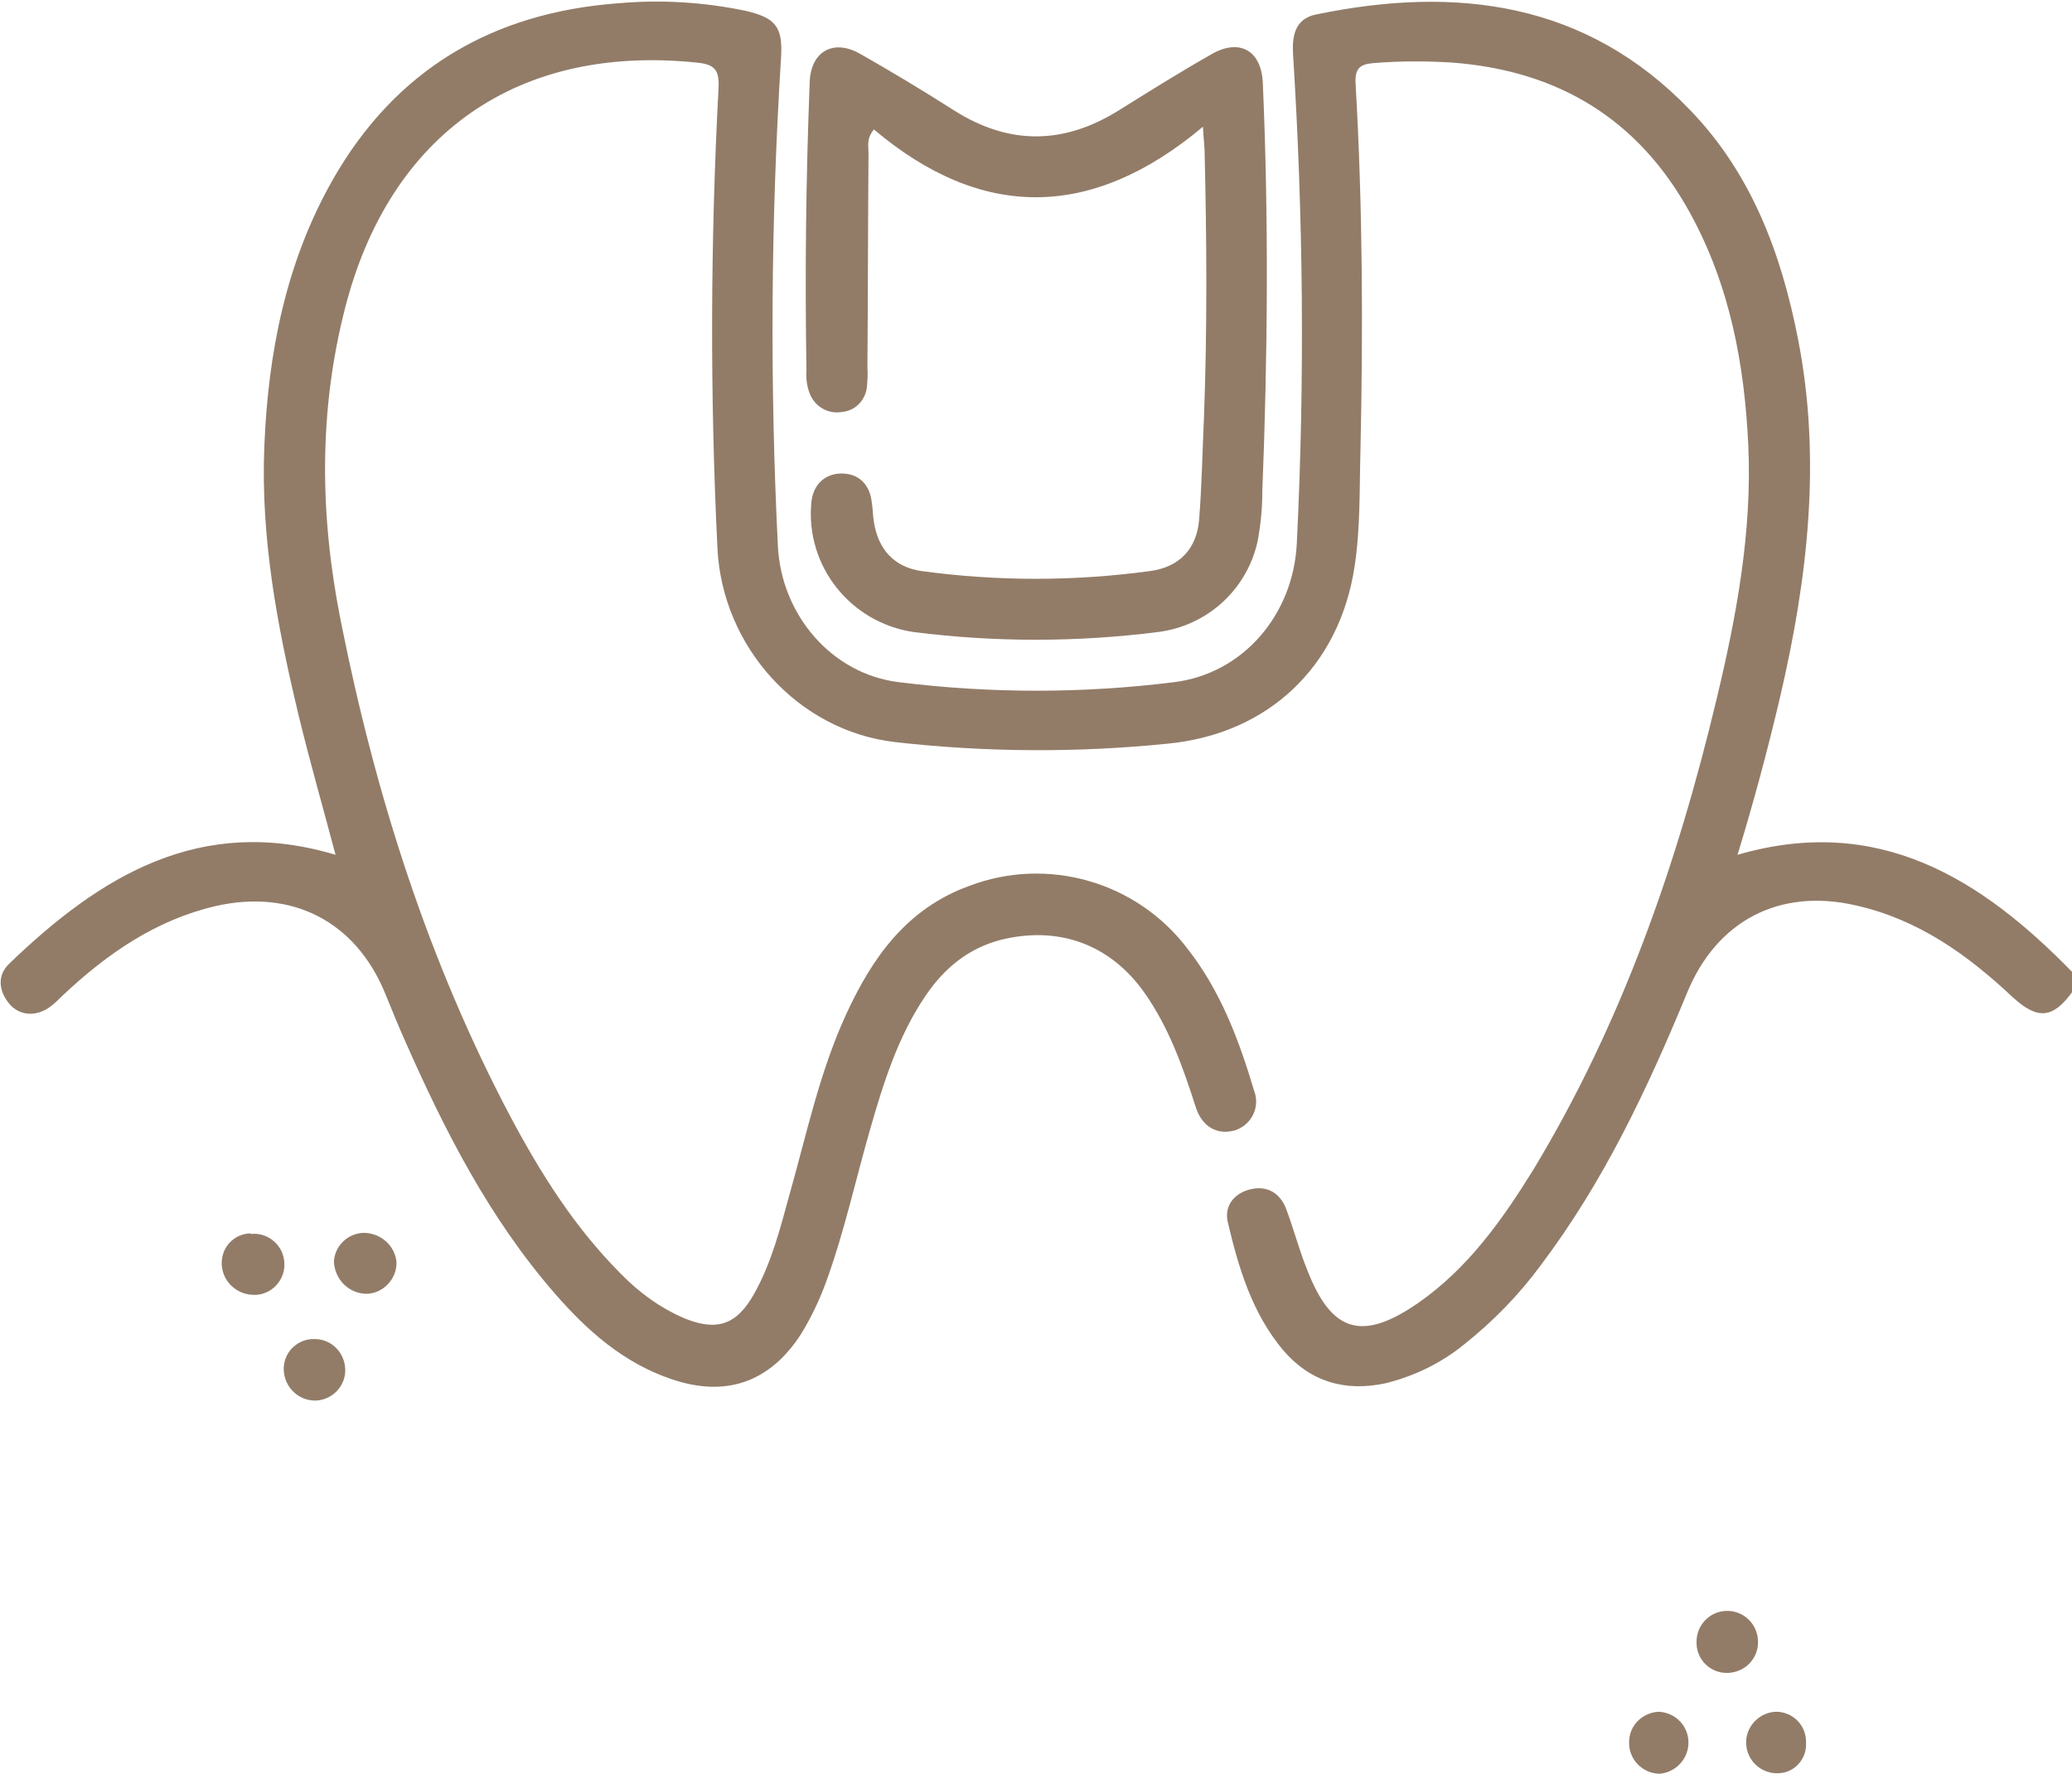 <svg xmlns="http://www.w3.org/2000/svg" xmlns:xlink="http://www.w3.org/1999/xlink" id="Layer_1" x="0px" y="0px" viewBox="0 0 384.1 328.9" style="enable-background:new 0 0 384.1 328.9;" xml:space="preserve"><style type="text/css">	.st0{fill:#927C68;}</style><title>seal</title><path class="st0" d="M384.1,184c-3.6,4.9-6.4,5.1-11,0.9c-8.4-7.9-17.5-14.4-29-17c-14.2-3.3-25.9,2.8-31.4,16.3 c-7.3,17.7-15.4,34.9-27,50.3c-4.1,5.6-8.9,10.5-14.3,14.8c-4.3,3.5-9.3,5.9-14.6,7.2c-7.5,1.6-13.9-0.3-18.9-6.1 c-5.8-6.9-8.3-15.3-10.3-23.8c-0.7-3,1.2-5.4,4.3-6.1s5.4,0.8,6.5,3.6c1.4,3.7,2.4,7.6,3.9,11.3c4.5,11.7,10.2,13.4,20.6,6.2 c9.2-6.4,15.6-15.4,21.4-24.8c16.3-27,26.6-56.5,33.9-87.1c3.7-15.4,6.6-31,5.9-47c-0.7-15.1-3.4-29.7-10.8-43.2 c-9.6-17.5-24.5-26.4-44.1-27.9c-4.9-0.3-9.7-0.3-14.6,0.1c-2.5,0.2-3.5,1-3.3,3.9c1.3,22.6,1.4,45.2,0.9,67.8 c-0.2,7.2,0,14.6-1.1,21.7c-2.8,18.4-15.9,31-34.7,32.8c-16.8,1.7-33.7,1.6-50.5-0.3c-18-2.1-32-17.7-32.9-35.9 c-1.4-28.5-1.3-57,0.2-85.4c0.2-3.5-0.9-4.4-4.1-4.7C96,8.2,72.3,24.8,64,57c-5,19.4-4.7,38.8-0.8,58.3c6.4,32.1,16.2,63,31.5,91.9 c5.6,10.5,11.9,20.5,20.4,29c3.4,3.5,7.4,6.4,11.9,8.3c6,2.4,9.6,1.1,12.8-4.6s4.8-12,6.5-18.2c3.2-11.3,5.6-22.8,10.5-33.5 s11.3-19.7,22.8-23.9c14.6-5.6,31.2-0.8,40.6,11.7c6.1,7.8,9.5,16.9,12.3,26.3c1.1,2.9-0.4,6.1-3.3,7.2c-0.1,0-0.2,0.1-0.3,0.1 c-3.2,0.9-6-0.6-7.2-4.2c-2.4-7.5-5-14.9-9.6-21.4c-6.4-9-16-12.4-26.7-9.7c-6,1.6-10.4,5.3-13.8,10.3c-5.1,7.5-7.8,16.1-10.3,24.8 c-2.7,9.4-4.8,19.1-8.2,28.4c-1.2,3.3-2.7,6.4-4.5,9.4c-5.8,9.1-14,12-24.2,8.5c-8.8-3-15.5-8.9-21.5-15.8 c-12.2-14-20.5-30.3-27.9-47.1c-1.3-2.9-2.4-5.7-3.6-8.6c-5.5-13.4-17.3-19.4-31.4-16.2c-11.2,2.6-20.2,8.9-28.4,16.6 c-0.7,0.7-1.4,1.4-2.2,2c-2.6,2-5.8,1.8-7.7-0.5s-2.3-5.2,0-7.4c16.9-16.3,35.5-27.7,60.5-20.2c-2.3-8.7-4.8-17.4-6.9-26.1 c-3.9-16.3-7-32.7-6.3-49.6c0.7-17.4,4-34.2,12.7-49.5c11.7-20.5,29.7-31,53-32.7c7.9-0.7,15.8-0.2,23.5,1.4c5.6,1.3,6.9,3,6.6,8.5 c-1.9,30.2-2.1,60.5-0.6,90.7c0.6,12.7,9.9,23.8,22.5,25.3c16.9,2.1,34,2.1,50.9,0c13-1.6,22.2-12.7,22.8-25.8 c1.5-30.2,1.2-60.5-0.7-90.7c-0.2-3.4,0.4-6.5,4.2-7.3c26-5.4,50.1-2.4,69.4,17.7c11.4,11.8,16.9,26.6,20,42.4 c4.4,22.4,1.8,44.5-3.3,66.4c-2.3,9.8-4.9,19.5-7.9,29.3c26.1-7.6,45.2,4.4,62.2,21.9L384.1,184z"></path><path class="st0" d="M223,23.5c-20.6,17.3-41,17.4-61,0.5c-1.4,1.7-1,3.1-1,4.4c-0.1,13.3-0.1,26.5-0.2,39.7c0.1,1.2,0,2.5-0.1,3.7 c-0.3,2.5-2.2,4.4-4.7,4.6c-2.4,0.4-4.8-0.9-5.8-3.2c-0.6-1.4-0.8-2.9-0.7-4.4c-0.3-17.9-0.1-35.7,0.6-53.6c0.2-5.6,4.3-8,9.2-5.3 c6,3.4,11.8,6.9,17.6,10.6c10.3,6.5,20.4,6.3,30.6-0.1c5.6-3.5,11.2-7,17-10.3c5.3-3.1,9.4-0.7,9.6,5.4c1.1,25.2,0.9,50.5-0.1,75.7 c0,3.1-0.3,6.2-0.9,9.3c-2,8.9-9.4,15.6-18.5,16.7c-15,1.9-30.2,1.9-45.2,0c-11.7-1.7-20.1-12.2-19-24c0.3-3.3,2.5-5.4,5.6-5.4 s5.2,1.9,5.6,5.3c0.2,1.2,0.2,2.5,0.4,3.7c0.8,5.1,3.8,8.4,8.9,9.1c14,1.9,28.2,1.9,42.2,0c5.5-0.7,8.8-4.1,9.2-9.7 c0.5-6.3,0.6-12.7,0.9-19.1c0.6-16.4,0.5-32.7,0.1-49.1C223.3,27,223.1,25.8,223,23.5z"></path><path class="st0" d="M64,253.9c0.1,3.1-2.4,5.7-5.5,5.8c0,0,0,0-0.1,0c-3.1,0-5.7-2.5-5.8-5.7c-0.1-3,2.2-5.5,5.2-5.7 c0.1,0,0.3,0,0.4,0C61.3,248.2,63.9,250.7,64,253.9C64,253.9,64,253.9,64,253.9z"></path><path class="st0" d="M320,298.7c3.2-0.1,5.8,2.4,5.9,5.6c0.1,3.2-2.4,5.8-5.6,5.9c-3.1,0.1-5.7-2.3-5.8-5.4c0-0.1,0-0.1,0-0.2 C314.4,301.5,316.8,298.8,320,298.7C319.9,298.7,320,298.7,320,298.7z"></path><path class="st0" d="M67.4,228.6c3.1,0,5.8,2.3,6.1,5.4c0.1,3.1-2.4,5.8-5.5,5.9c-3.3,0-5.9-2.6-6.1-5.9 C62,231.1,64.4,228.7,67.4,228.6z"></path><path class="st0" d="M46.6,228.8c3.1-0.3,5.9,2.1,6.1,5.2c0.3,3.1-2.1,5.9-5.2,6.1c-0.1,0-0.3,0-0.4,0c-3.3,0-6-2.6-6-5.9 c0,0,0,0,0,0c0-3,2.3-5.4,5.3-5.5C46.5,228.8,46.5,228.8,46.6,228.8z"></path><path class="st0" d="M307.4,317.4c3.2,0.1,5.7,2.7,5.6,5.9c-0.1,3-2.5,5.4-5.4,5.6c-3.2-0.1-5.7-2.7-5.6-5.9 C302,320,304.4,317.6,307.4,317.4z"></path><path class="st0" d="M329.4,317.4c3,0.1,5.4,2.5,5.4,5.6c0,0.1,0,0.2,0,0.3c0.1,3-2.3,5.5-5.2,5.5c-0.2,0-0.3,0-0.5,0 c-3.2-0.2-5.6-2.9-5.4-6.1C323.9,319.8,326.4,317.4,329.4,317.4L329.4,317.4z"></path></svg>
